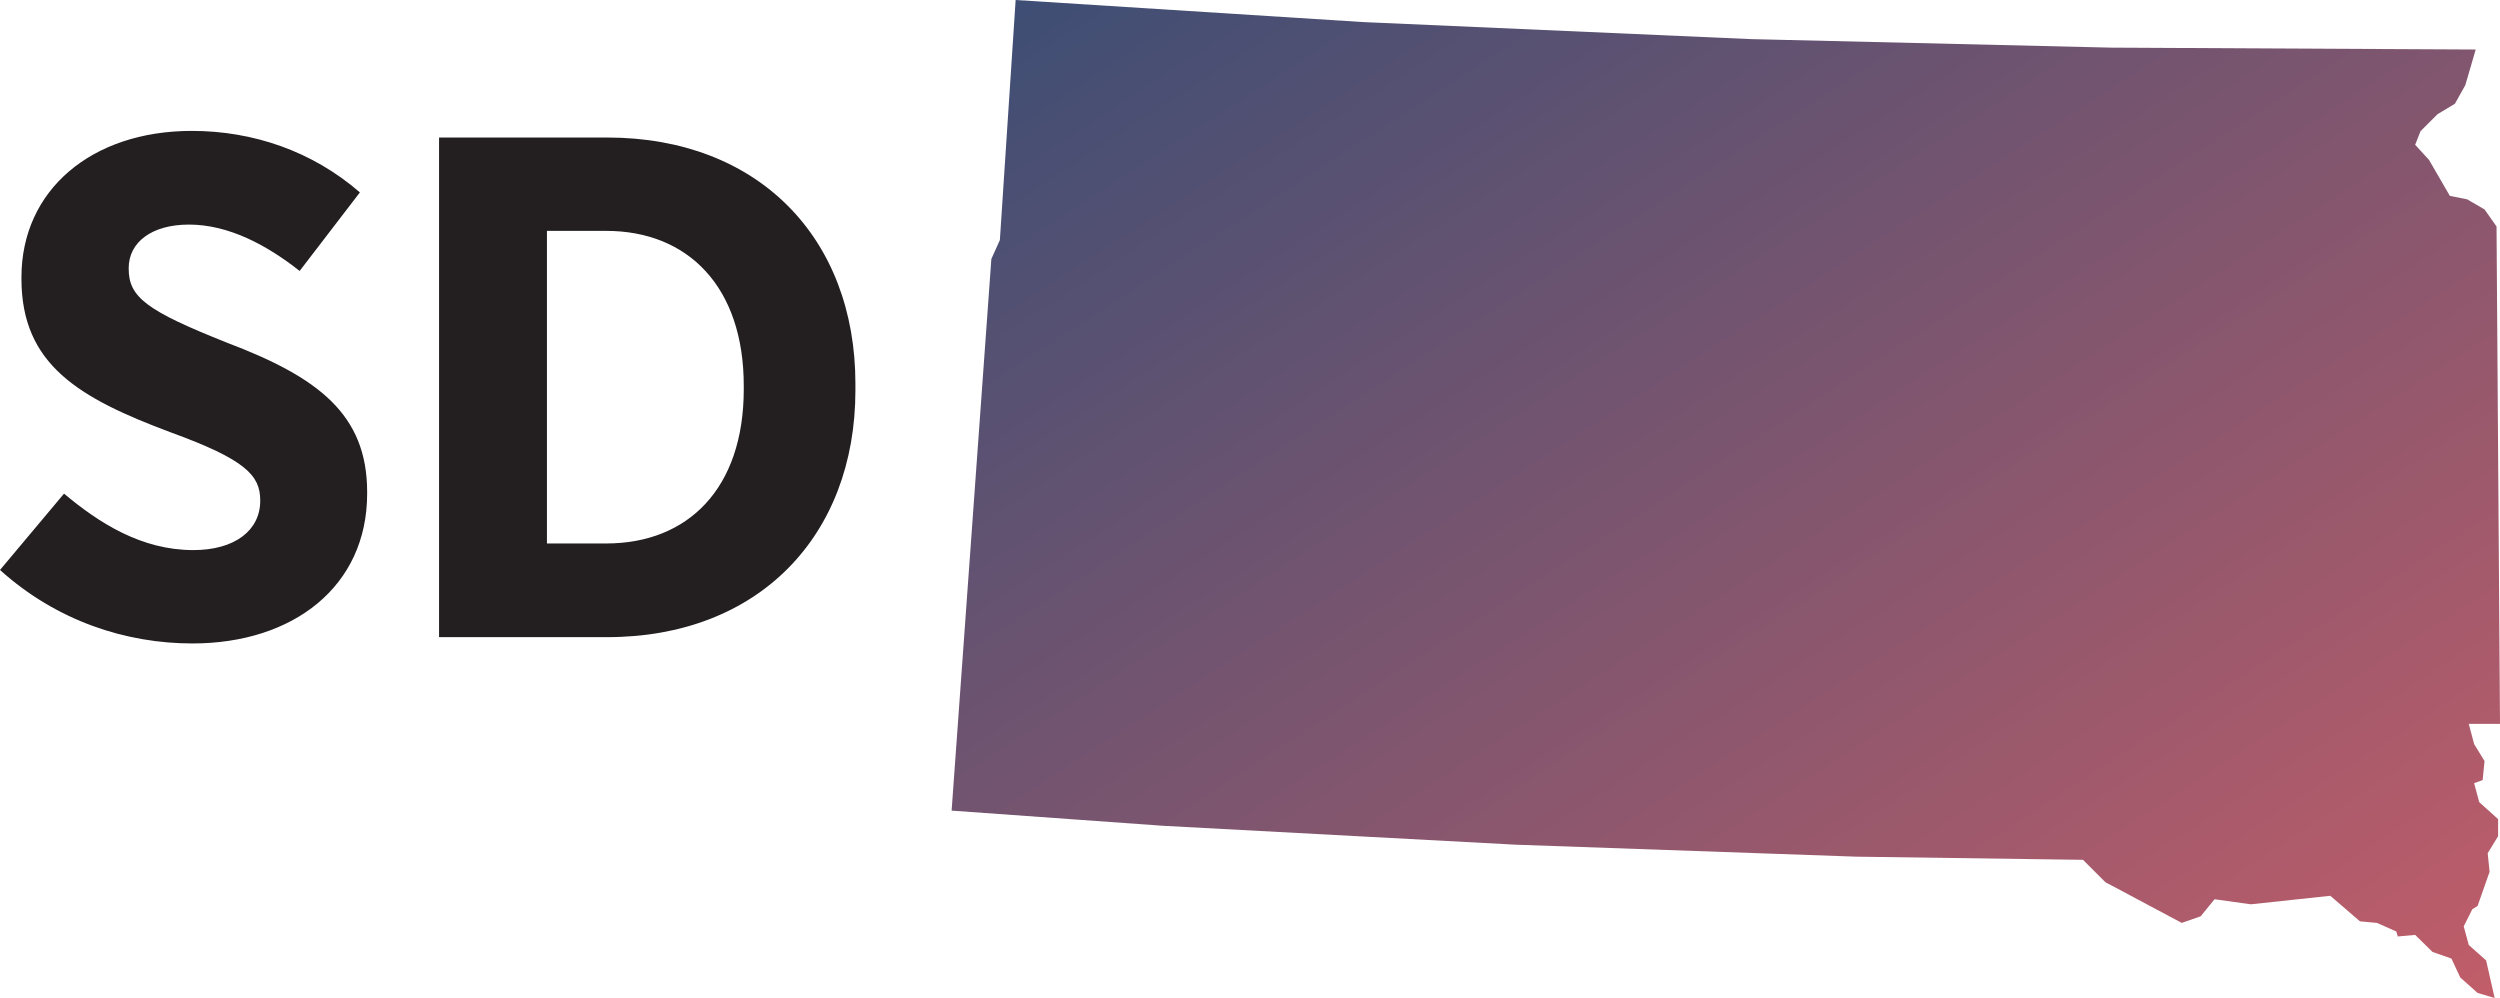 <?xml version="1.0" encoding="UTF-8"?><svg xmlns="http://www.w3.org/2000/svg" xmlns:xlink="http://www.w3.org/1999/xlink" viewBox="0 0 79.26 31.64"><title>South Dakota State Map</title><defs><style>.e{fill:url(#d);}.f{fill:#231f20;}</style><linearGradient id="d" x1="41.54" y1="-6.07" x2="69.9" y2="37.61" gradientTransform="matrix(1, 0, 0, 1, 0, 0)" gradientUnits="userSpaceOnUse"><stop offset="0" stop-color="#3e4e74"/><stop offset="1" stop-color="#c15d69"/></linearGradient></defs><g id="a"/><g id="b"><g id="c"><polygon class="e" points="30.17 25.7 31.43 8.21 31.7 7.61 32.2 0 43.22 .7 55.51 1.24 66.92 1.51 78.49 1.57 78.16 2.7 77.83 3.29 77.28 3.62 76.74 4.16 76.57 4.59 77.01 5.07 77.67 6.21 78.22 6.32 78.77 6.64 79.15 7.18 79.26 22.95 78.27 22.95 78.44 23.59 78.77 24.13 78.71 24.73 78.44 24.83 78.6 25.43 79.2 25.97 79.2 26.51 78.87 27.05 78.93 27.64 78.55 28.72 78.38 28.83 78.11 29.37 78.27 29.96 78.82 30.45 79.09 31.64 78.55 31.48 78 30.99 77.72 30.39 77.12 30.18 76.57 29.64 76.02 29.69 75.97 29.53 75.36 29.26 74.82 29.21 73.88 28.4 71.36 28.67 70.21 28.51 69.77 29.05 69.17 29.26 66.75 27.97 66.04 27.26 58.86 27.16 48.05 26.78 36.86 26.18 30.17 25.7 30.17 25.7"/><path class="f" d="M6.1,20.4c3.2,0,5.54-1.81,5.54-4.75v-.05c0-2.47-1.56-3.64-4.43-4.73-2.57-1.02-3.13-1.45-3.13-2.35v-.02c0-.82,.73-1.38,1.91-1.38,1.27,0,2.48,.66,3.51,1.47l1.91-2.49c-1.51-1.31-3.39-1.95-5.33-1.95C2.9,4.15,.68,6.03,.68,8.79v.05c0,2.72,1.82,3.78,4.74,4.87,2.36,.86,2.83,1.36,2.83,2.15v.02c0,.93-.8,1.56-2.12,1.56-1.65,0-2.99-.86-4.1-1.79l-2.03,2.42c1.81,1.63,4.01,2.33,6.1,2.33h0Zm7.82-.2h5.33c4.78,0,7.87-3.19,7.87-7.83v-.2c0-4.64-3.09-7.81-7.87-7.81h-5.33v15.85h0Zm5.3-12.88c2.59,0,4.36,1.77,4.36,4.91v.11c0,3.15-1.77,4.89-4.36,4.89h-1.88V7.32h1.88Z"/></g></g></svg>